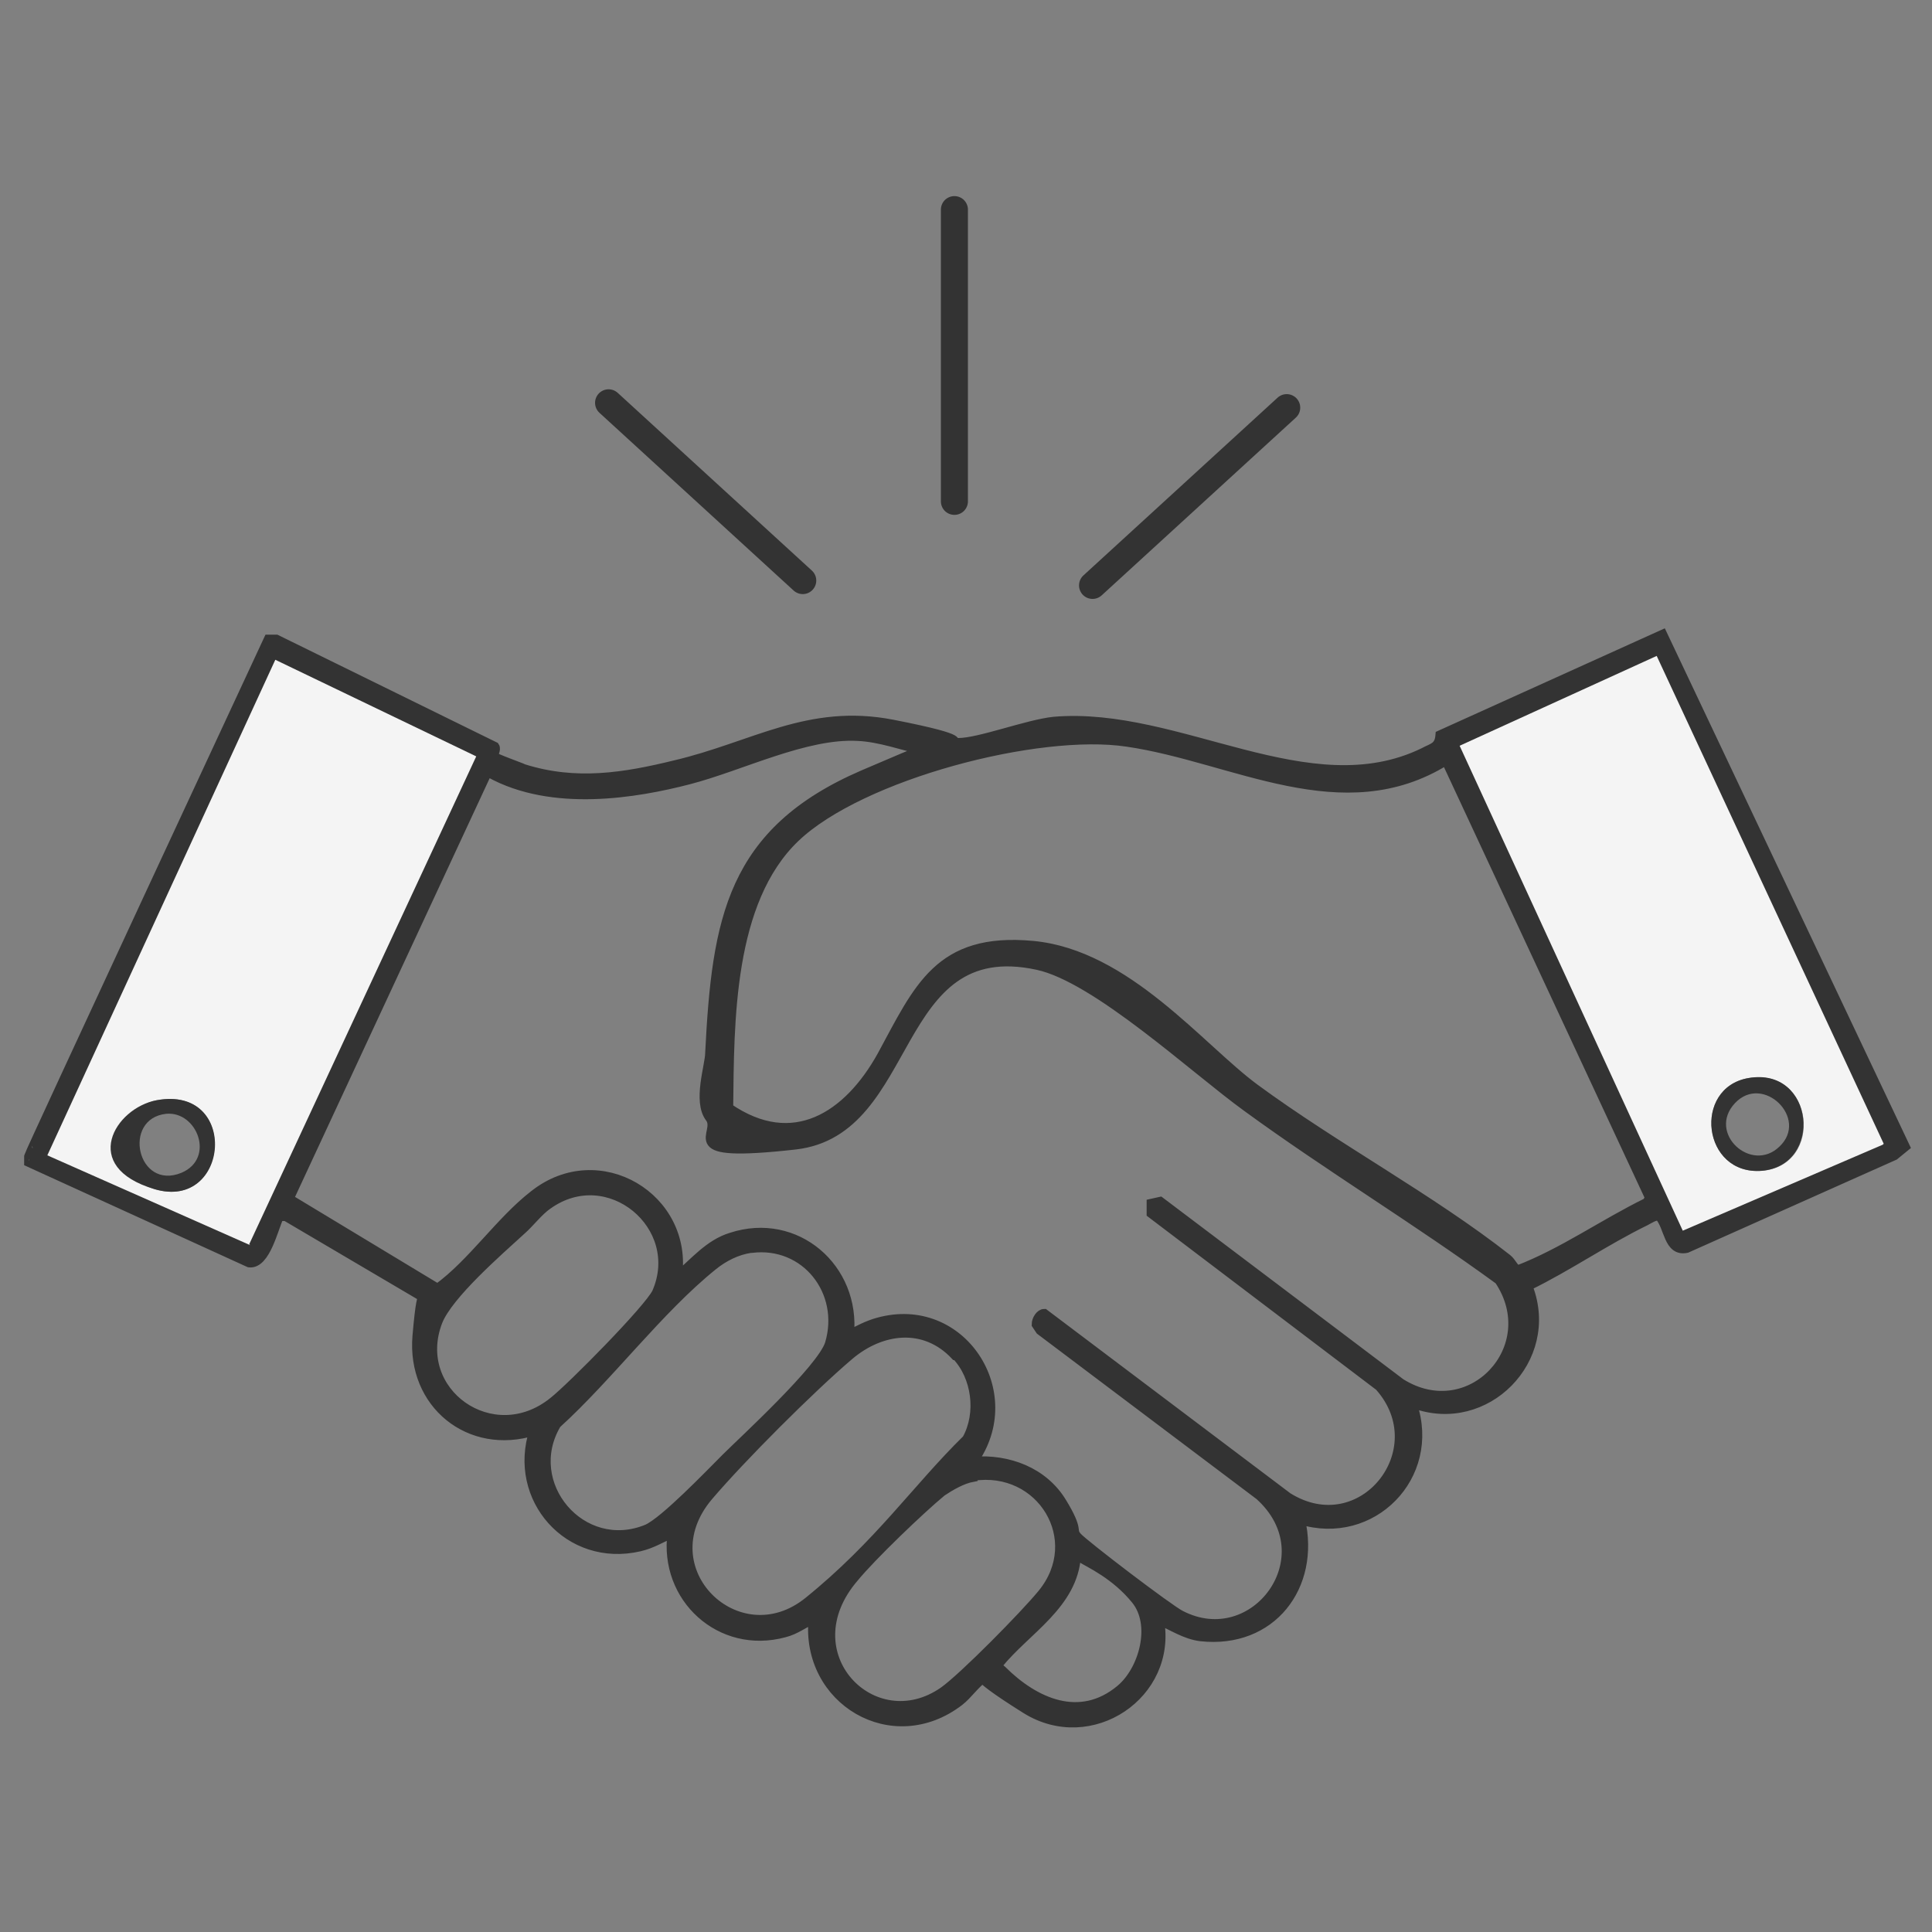 <?xml version="1.0" encoding="UTF-8"?>
<svg id="Layer_1" xmlns="http://www.w3.org/2000/svg" version="1.1" viewBox="0 0 200 200">
  <rect x="0" y="0" width="200" height="200" fill="#808080" stroke="none"/>
  <!-- Generator: Adobe Illustrator 29.2.0, SVG Export Plug-In . SVG Version: 2.1.0 Build 108)  -->
  <defs>
    <style>
      .st0, .st1 {
        fill: #333;
      }

      .st1 {
        stroke-miterlimit: 10;
      }

      .st1, .st2 {
        stroke: #333;
      }

      .st3 {
        fill: #f4f4f4;
      }

      .st2 {
        fill: none;
        stroke-linecap: round;
        stroke-linejoin: round;
        stroke-width: 2.8px;
      }
    </style>
  </defs>
  <path class="st1" d="M146.2,145.4c2.5,7.4-4.2,14.2-11.6,11.9,1.6,6.9-3,12.9-10.3,12.1-1.6-.2-2.9-1.1-4.3-1.7,1.4,7.7-7.1,13.4-13.8,9.2s-3.9-3.3-4.3-3.3c-1,.7-1.7,1.8-2.6,2.5-6.9,5.3-15.9-.1-15.1-8.5-1,.4-1.8,1.1-3,1.4-6.6,1.8-12.5-3.6-11.6-10.3-1.2.5-2.1,1.1-3.4,1.4-7.3,1.7-13.2-5-10.9-12-6.7,2.1-12.7-2.8-12.1-9.8s.8-2.4,1-3.8l-14.6-8.6h-.7c-.6,1.2-1.4,5-3.1,4.8l-22.8-10.4v-.6c-.1,0,24.8-53.5,24.8-53.5h.8c0,0,22.6,11.1,22.6,11.1.2.3-.2.8-.1,1s2.7,1.1,3.1,1.3c5.4,1.7,10.4.9,15.7-.4,8.1-1.9,13.8-5.9,22.5-4.2s5.5,1.8,6.8,1.9c2.2,0,7.1-1.9,9.9-2.2,12.9-1.1,26.4,9,38.3,3.2.9-.5,1.6-.5,1.7-1.8l23-10.4,25.1,53-1.1.9-21.5,9.6c-1.9.4-1.8-2.2-2.8-3.3-.4-.2-1.1.3-1.5.5-4.1,2-8,4.7-12.1,6.7v.2c2.8,7.4-4.4,14.7-11.8,12ZM194.9,118.5l-23.5-50.5-20.4,9.3,23.1,50.2,20.7-8.9ZM25.9,128.9l23.5-50.5-20.8-10L4.9,119.6l21,9.3ZM95.8,77.7c-2.3-.5-4.7-1.4-7-1.5-5.4-.3-12.1,3.1-17.5,4.5s-14.1,2.9-20.6-.7h-.3c0,0-20.5,44.1-20.5,44.1l15.4,9.3c3.6-2.6,6.5-7,10-9.7,6.7-5.3,16,.3,14.8,8.5,1.8-1.5,3.3-3.4,5.6-4.1,6.7-2.2,12.9,3.2,12.2,10.1,1-.5,1.9-1,3-1.3,8.6-2.4,14.9,7.3,9.8,14.4,3.7-.3,7.3,1.1,9.2,4.2s.9,2.8,1.6,3.6,9.5,7.5,10.7,8.1c7.7,4,15.2-6.1,8.2-12.4l-22.7-17.1-.4-.6c0-.5.4-1.1.8-1.1l25.2,19c7.7,4.8,15.4-4.9,9.5-11.5l-23.6-17.9v-1s.9-.2.9-.2l24.9,18.8c7.2,4.5,14.9-3.7,10.2-10.7-8.5-6.2-17.6-11.7-26.1-17.9-5.4-3.9-15.6-13.4-21.7-14.7-15.3-3.3-12.6,17.2-25.1,18.6s-7.5-1.1-8.8-2.8,0-5.4,0-6.7c.7-13.8,2.2-22.9,15.9-28.8s3.8-1.2,5.5-1.9.6-.2.6-.5ZM75.4,114.7c6.7,4.6,12.4.9,15.9-5.4,3.8-7,5.9-12.3,15.6-11.4s17.3,10.6,23,14.8c8.3,6.1,18.2,11.4,26.1,17.6.5.4.6.9,1.1,1.2,4.7-1.8,8.9-4.8,13.4-7l.3-.5-21.1-45.3c-10.7,6.7-22-.3-33-1.9-9.2-1.4-27.6,3.4-34.4,9.9-6.9,6.6-6.8,19.1-6.9,28ZM54,127.3c-2.4,2.2-7.6,6.7-8.7,9.5-2.8,7.3,5.7,13.4,12,8.3,1.9-1.5,9.9-9.6,10.7-11.3,3-6.9-5-13.6-11.3-9.1-.9.6-1.9,1.9-2.7,2.6ZM77.7,129.2c-1.4.2-2.8.9-3.9,1.8-5.6,4.5-10.8,11.5-16.2,16.4-3.7,6.2,2.6,13.7,9.4,10.9,1.8-.8,6.5-5.7,8.2-7.4s9.9-9.2,10.7-11.8c1.6-5.4-2.5-10.6-8.1-9.9ZM98.9,140.3c-3.2-3.4-7.7-2.8-11,0-4,3.4-11.2,10.6-14.6,14.6-6.4,7.6,3.1,16.8,10.4,10.9s11.2-11.7,16.4-16.8c1.5-2.7,1-6.5-1.1-8.7ZM100.7,152.9c-1.1.2-2.3.9-3.2,1.5-2.2,1.8-7.3,6.7-9.1,8.9-6.8,7.9,2,16.9,9.3,11.8,2.1-1.5,8.4-7.9,10.2-10.1,4.6-5.6-.1-13.3-7.2-12.2ZM111.4,161c-.3,5.1-5.2,7.7-8.1,11.3,0,.4.2.4.4.6,3.4,3.4,8.1,5.5,12.3,2,2.4-2,3.7-6.7,1.6-9.3s-4.8-3.8-5.6-4.3-.2-.4-.6-.2Z"/>
  <path class="st3" d="M25.9,128.9l-21-9.3,23.6-51.3,20.8,10-23.5,50.5ZM16.2,113.9c-4.3.8-4.8,7.8-.2,9.2,7.7,2.3,8.8-10.8.2-9.2Z"/>
  <path class="st3" d="M194.9,118.5l-20.7,8.9-23.1-50.2,20.4-9.3,23.5,50.5ZM181,111.6c-5.8,1-4.8,10.1,1.4,9.6,6.4-.5,5.5-10.7-1.4-9.6Z"/>
  <path class="st0" d="M16.2,113.9c8.6-1.6,7.6,11.5-.2,9.2s-4.1-8.4.2-9.2ZM17.2,115.3c-4.6.5-3,8,1.6,6.1,3.5-1.5,1.6-6.4-1.6-6.1Z"/>
  <path class="st0" d="M181,111.6c6.8-1.2,7.8,9,1.4,9.6-6.2.5-7.2-8.6-1.4-9.6ZM184.2,118.7c3.1-2.9-1.7-7.6-4.6-4.5s1.7,7.3,4.6,4.5Z"/>
  <line class="st2" x1="63" y1="41.7" x2="83.1" y2="60.1"/>
  <line class="st2" x1="133.2" y1="42.2" x2="113.1" y2="60.6"/>
  <line class="st2" x1="98.8" y1="21.7" x2="98.8" y2="51.9"/>
</svg>